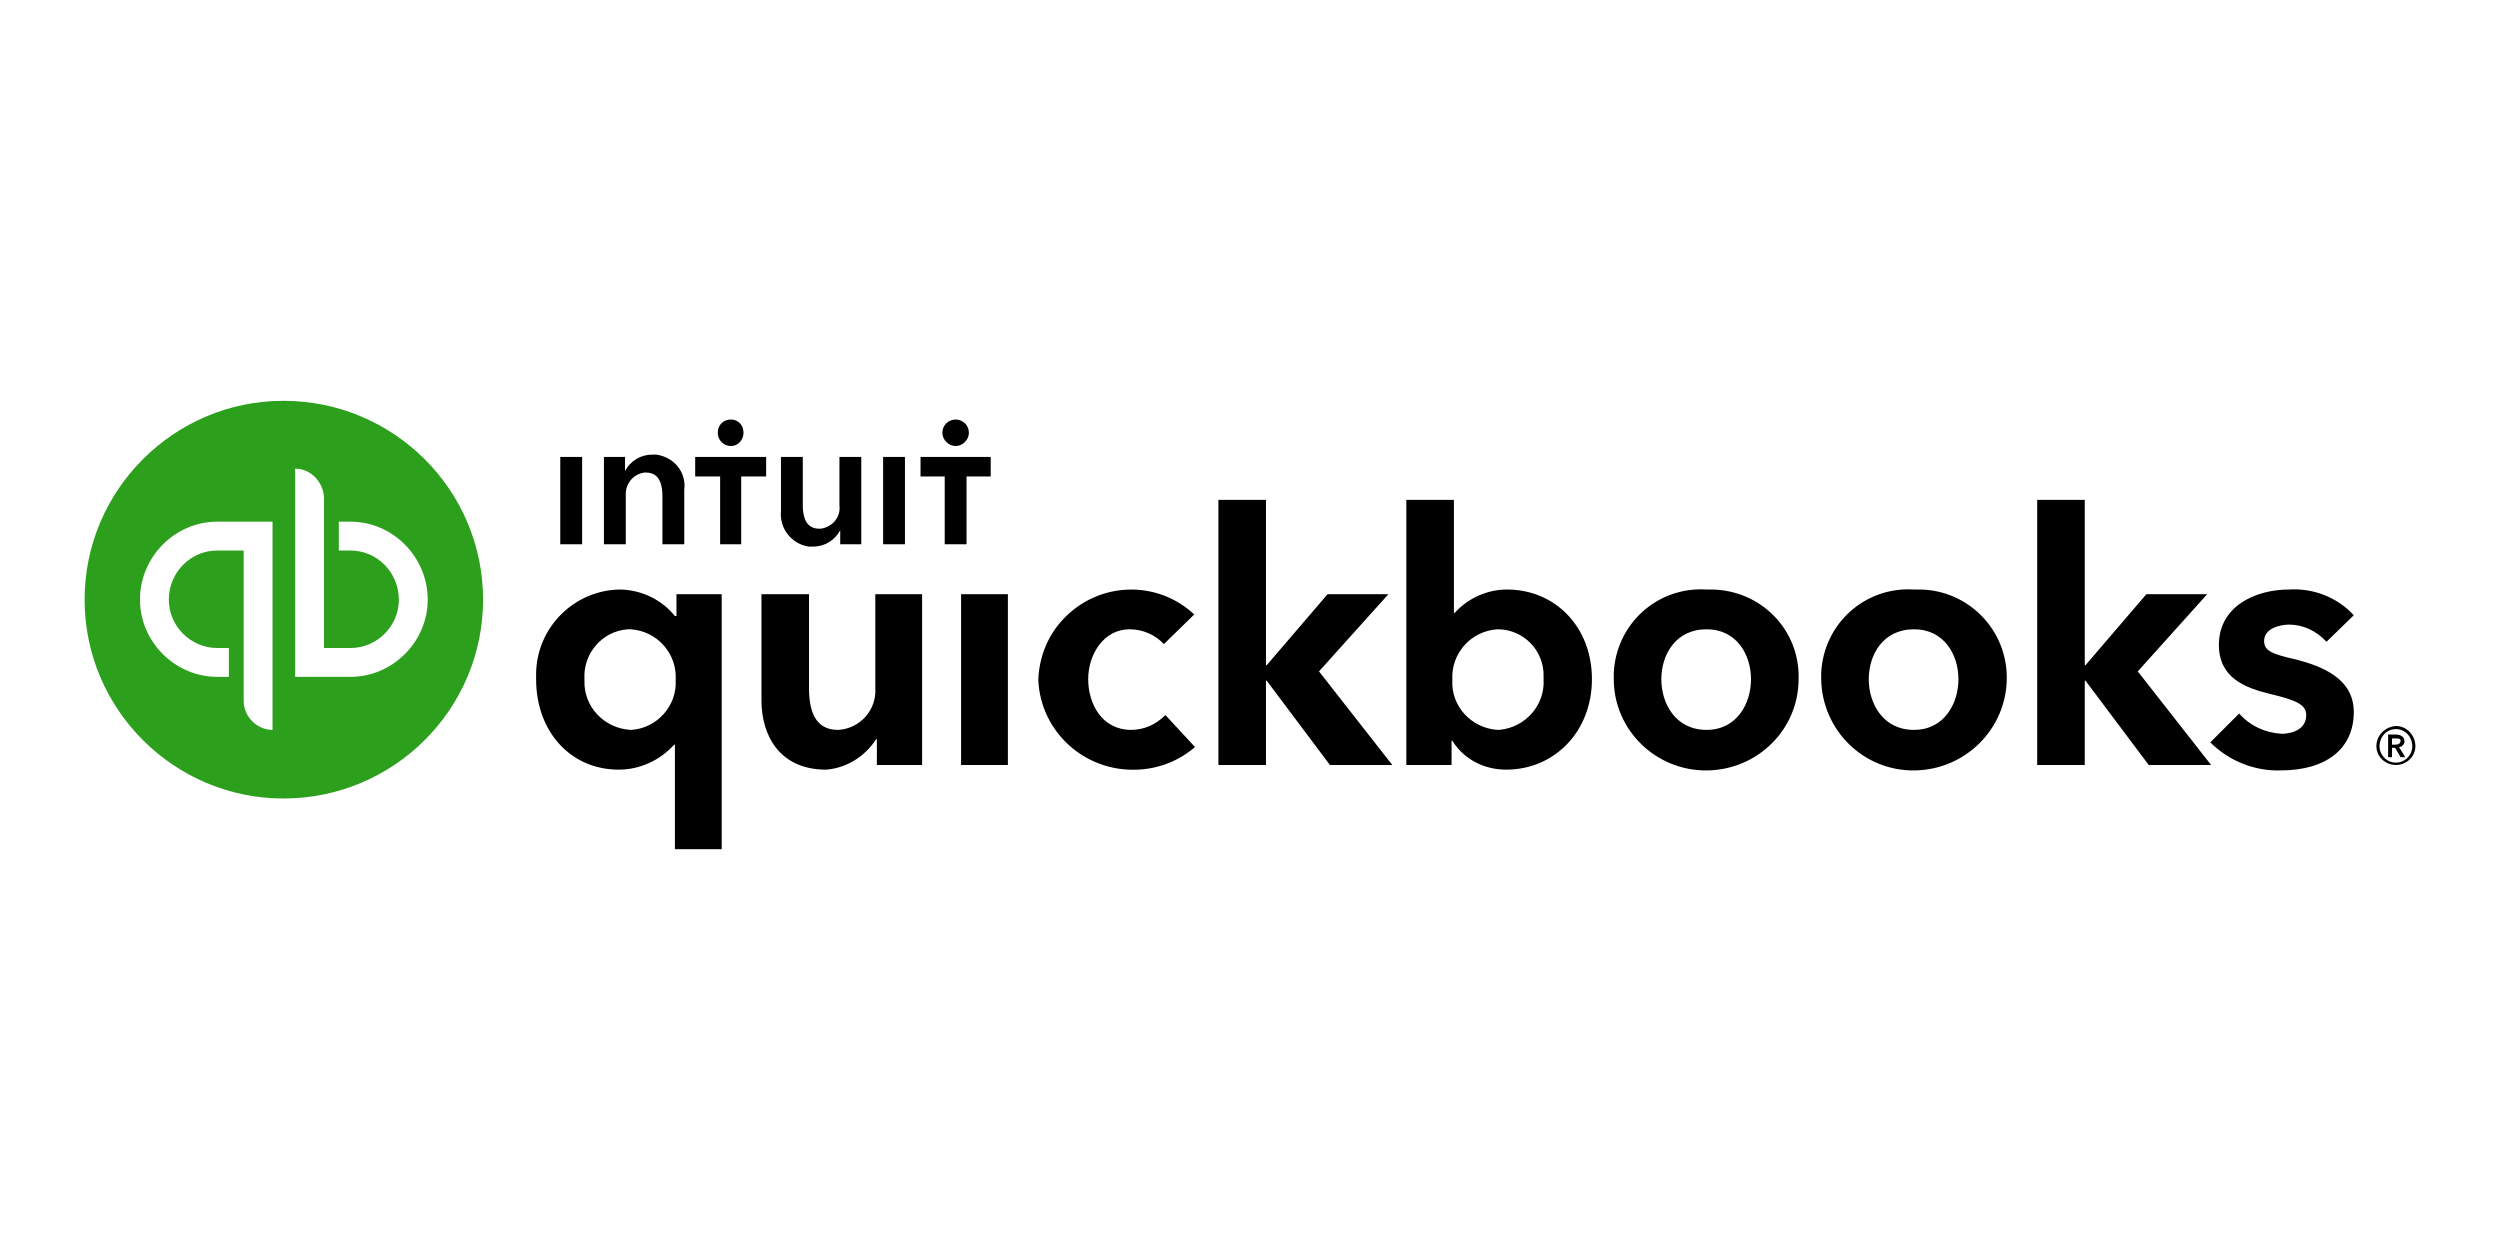 <?xml version="1.0" encoding="UTF-8"?>
<!DOCTYPE svg PUBLIC "-//W3C//DTD SVG 1.1//EN" "http://www.w3.org/Graphics/SVG/1.1/DTD/svg11.dtd">
<!-- Creator: CorelDRAW 2021 (64-Bit) -->
<svg xmlns="http://www.w3.org/2000/svg" xml:space="preserve" width="600px" height="300px" version="1.1" style="shape-rendering:geometricPrecision; text-rendering:geometricPrecision; image-rendering:optimizeQuality; fill-rule:evenodd; clip-rule:evenodd"
viewBox="0 0 32.05 16.03"
 xmlns:xlink="http://www.w3.org/1999/xlink"
 xmlns:xodm="http://www.corel.com/coreldraw/odm/2003">
 <defs>
  <style type="text/css">
   <![CDATA[
    .fil0 {fill:white}
    .fil3 {fill:#FEFEFE;fill-rule:nonzero}
    .fil1 {fill:black;fill-rule:nonzero}
    .fil2 {fill:#2CA01C;fill-rule:nonzero}
   ]]>
  </style>
 </defs>
 <g id="Layer_x0020_1">
  <g id="_1918408458800">
   <rect class="fil0" width="32.05" height="16.03"/>
   <g id="quickbooks-seeklogo.cdr">
    <g>
     <path class="fil1" d="M30.83 9.51c0,-0.07 -0.06,-0.09 -0.11,-0.09l-0.1 0 0 0.29 0.05 0 0 -0.12 0.04 0 0.07 0.12 0.06 0 -0.08 -0.13c0.04,0 0.07,-0.04 0.07,-0.07zm-0.16 0.04l0 0 0 -0.08 0.05 0c0.03,0 0.06,0 0.06,0.03 0,0.04 -0.04,0.05 -0.07,0.05l-0.04 0zm0.05 -0.24l0 0c-0.14,0.01 -0.25,0.12 -0.25,0.26 0,0.13 0.11,0.24 0.25,0.24 0.14,0 0.25,-0.11 0.25,-0.24 0,-0.14 -0.11,-0.26 -0.25,-0.26 0,0 0,0 0,0l0 0zm0 0.47l0 0c-0.12,0 -0.21,-0.1 -0.21,-0.21 0,-0.12 0.09,-0.22 0.21,-0.22 0.12,0 0.21,0.1 0.21,0.22 0,0.11 -0.09,0.21 -0.21,0.21l0 0z"/>
     <path class="fil1" d="M14.5 9.36c-0.37,0 -0.55,-0.33 -0.55,-0.65 0,-0.32 0.2,-0.64 0.53,-0.64 0.17,0 0.33,0.07 0.44,0.19l0.39 -0.38c-0.48,-0.45 -1.23,-0.42 -1.68,0.06 -0.2,0.21 -0.31,0.49 -0.32,0.78 0.03,0.67 0.6,1.18 1.27,1.15 0.27,-0.01 0.53,-0.11 0.74,-0.29l-0.38 -0.41c-0.12,0.12 -0.27,0.19 -0.44,0.19zm-2.18 0.45l0 0 0.6 0 0 -2.19 -0.6 0 0 2.19zm-1.1 -0.99l0 0c0.02,0.28 -0.19,0.52 -0.47,0.54 0,0 -0.01,0 -0.01,0 -0.25,0 -0.37,-0.18 -0.37,-0.53l0 -1.21 -0.61 0 0 1.36c0,0.45 0.23,0.89 0.83,0.89 0.26,-0.02 0.5,-0.17 0.64,-0.39l0.01 0 0 0.33 0.58 0 0 -2.19 -0.6 0 0 1.2zm-2.55 -0.92l0 0 -0.02 0c-0.17,-0.21 -0.42,-0.33 -0.69,-0.34 -0.6,0 -1.09,0.49 -1.09,1.09 0,0.02 0,0.04 0,0.06 0,0.67 0.44,1.16 1.06,1.16 0.27,0 0.53,-0.12 0.71,-0.32l0.01 0 0 1.34 0.6 0 0 -3.27 -0.58 0 0 0.28zm-0.59 1.46l0 0c-0.34,-0.02 -0.6,-0.3 -0.59,-0.63 0,-0.01 0,-0.02 0,-0.02 -0.02,-0.33 0.23,-0.62 0.56,-0.64 0.01,0 0.02,0 0.03,0 0.34,0.02 0.6,0.31 0.58,0.65 0.02,0.33 -0.24,0.62 -0.57,0.64 -0.01,0 -0.01,0 -0.01,0zm13.8 -1.8l0 0c-0.63,-0.04 -1.16,0.44 -1.19,1.07 0,0.02 0,0.05 0,0.08 0,0.65 0.54,1.18 1.2,1.17 0.65,-0.01 1.17,-0.53 1.17,-1.17 0.02,-0.63 -0.48,-1.14 -1.11,-1.15 -0.02,0 -0.05,0 -0.07,0zm0 1.8l0 0c-0.4,0 -0.58,-0.34 -0.58,-0.65 0,-0.31 0.18,-0.64 0.58,-0.64 0.39,0 0.57,0.33 0.57,0.64 0,0.31 -0.18,0.65 -0.57,0.65zm7.57 -0.9l0 0c-0.31,-0.07 -0.42,-0.11 -0.42,-0.24 0,-0.17 0.22,-0.21 0.32,-0.21 0.18,0 0.35,0.08 0.48,0.22l0.35 -0.34c-0.21,-0.23 -0.52,-0.35 -0.83,-0.33 -0.44,0 -0.9,0.22 -0.9,0.71 0,0.42 0.33,0.55 0.66,0.63 0.34,0.08 0.46,0.14 0.46,0.27 0,0.21 -0.23,0.24 -0.31,0.24 -0.21,-0.01 -0.41,-0.1 -0.55,-0.26l-0.37 0.37c0.24,0.24 0.57,0.37 0.9,0.36 0.59,0 0.94,-0.28 0.94,-0.75 0,-0.44 -0.43,-0.59 -0.73,-0.67l0 0zm-1.15 -0.84l0 0 -0.78 0 -0.78 0.91 -0.01 0 0 -2.12 -0.61 0 0 3.4 0.61 0 0 -1.08 0.01 0 0.81 1.08 0.8 0 -0.94 -1.2 0.89 -0.99zm-8.98 -0.06l0 0c-0.25,0 -0.5,0.11 -0.67,0.3l-0.01 0 0 -1.45 -0.61 0 0 3.4 0.58 0 0 -0.31 0.01 0c0.15,0.24 0.41,0.37 0.69,0.37 0.62,0 1.1,-0.49 1.1,-1.16 0,-0.67 -0.47,-1.15 -1.09,-1.15l0 0zm-0.12 1.8l0 0c-0.33,-0.02 -0.6,-0.3 -0.58,-0.64 0,0 0,0 0,0 -0.02,-0.34 0.24,-0.63 0.58,-0.65 0.33,0 0.6,0.27 0.59,0.61 0,0.01 0,0.02 0,0.03 0.02,0.33 -0.23,0.62 -0.57,0.65 0,0 -0.01,0 -0.02,0l0 0zm-1.4 -1.74l0 0 -0.78 0 -0.78 0.91 -0.01 0 0 -2.12 -0.61 0 0 3.4 0.61 0 0 -1.08 0.01 0 0.81 1.08 0.8 0 -0.94 -1.2 0.89 -0.99zm6.74 -0.06l0 0c-0.63,-0.04 -1.16,0.44 -1.19,1.07 0,0.02 0,0.05 0,0.08 0.01,0.65 0.54,1.18 1.2,1.17 0.65,-0.01 1.17,-0.53 1.18,-1.17 0.01,-0.63 -0.49,-1.14 -1.11,-1.15 -0.03,0 -0.06,0 -0.08,0l0 0zm0 1.8l0 0c-0.4,0 -0.58,-0.34 -0.58,-0.65 0,-0.31 0.18,-0.64 0.58,-0.64 0.39,0 0.57,0.33 0.57,0.64 0,0.31 -0.18,0.65 -0.57,0.65l0 0z"/>
    </g>
    <path class="fil2" d="M3.63 5.14c1.41,0 2.56,1.14 2.56,2.55 0,1.41 -1.15,2.55 -2.56,2.55 -1.4,0 -2.55,-1.14 -2.55,-2.55 0,-1.41 1.15,-2.55 2.55,-2.55z"/>
    <path class="fil3" d="M1.79 7.69c0,0.54 0.45,0.99 0.99,0.99l0.15 0 0 -0.37 -0.15 0c-0.34,0 -0.62,-0.28 -0.62,-0.62 0,-0.35 0.28,-0.63 0.62,-0.63l0.34 0 0 1.93c0,0.2 0.17,0.37 0.37,0.37l0 -2.67 -0.71 0c-0.54,0 -0.99,0.45 -0.99,1zm2.7 -1l0 0 -0.15 0 0 0.37 0.15 0c0.34,0 0.62,0.28 0.62,0.63 0,0.34 -0.28,0.62 -0.62,0.62l-0.34 0 0 -1.93c-0.01,-0.2 -0.17,-0.37 -0.37,-0.37l0 2.67 0.71 0c0.54,0 0.99,-0.45 0.99,-0.99 0,-0.55 -0.45,-1 -0.99,-1l0 0z"/>
    <path class="fil1" d="M9.37 5.72c0.09,0 0.16,-0.08 0.16,-0.17 0,-0.1 -0.07,-0.17 -0.16,-0.17 -0.1,0 -0.17,0.07 -0.17,0.17 0,0.09 0.07,0.17 0.17,0.17zm-1.01 0.11l0 0c-0.15,0 -0.28,0.08 -0.35,0.21l0 0 0 -0.18 -0.27 0 0 1.12 0.28 0 0 -0.62c-0.01,-0.15 0.09,-0.28 0.24,-0.3 0.01,0 0.02,0 0.02,0 0.18,0 0.21,0.17 0.21,0.3l0 0.62 0.28 0 0 -0.7c0.03,-0.22 -0.13,-0.42 -0.36,-0.45 -0.02,0 -0.03,0 -0.05,0zm-1.18 1.15l0 0 0.28 0 0 -1.12 -0.28 0 0 1.12zm5.07 -1.26l0 0c0.09,0 0.17,-0.08 0.17,-0.17 0,-0.1 -0.08,-0.17 -0.17,-0.17 -0.09,0 -0.17,0.07 -0.17,0.17l0 0c0,0.09 0.08,0.17 0.17,0.17 0,0 0,0 0,0l0 0zm-0.45 0.14l0 0 0 0.25 0.31 0 0 0.87 0.28 0 0 -0.87 0.31 0 0 -0.25 -0.9 0zm-0.48 1.12l0 0 0.28 0 0 -1.12 -0.28 0 0 1.12zm-2.41 -0.87l0 0 0.32 0 0 0.87 0.27 0 0 -0.87 0.32 0 0 -0.25 -0.91 0 0 0.25zm1.85 0.37l0 0c0.02,0.15 -0.09,0.28 -0.24,0.3 -0.01,0 -0.01,0 -0.02,0 -0.18,0 -0.21,-0.17 -0.21,-0.3l0 -0.62 -0.28 0 0 0.7c-0.02,0.22 0.14,0.42 0.36,0.45 0.02,0 0.04,0 0.05,0 0.15,0 0.28,-0.08 0.35,-0.21l0 0 0 0.18 0.27 0 0 -1.12 -0.28 0 0 0.62z"/>
   </g>
  </g>
 </g>
</svg>

